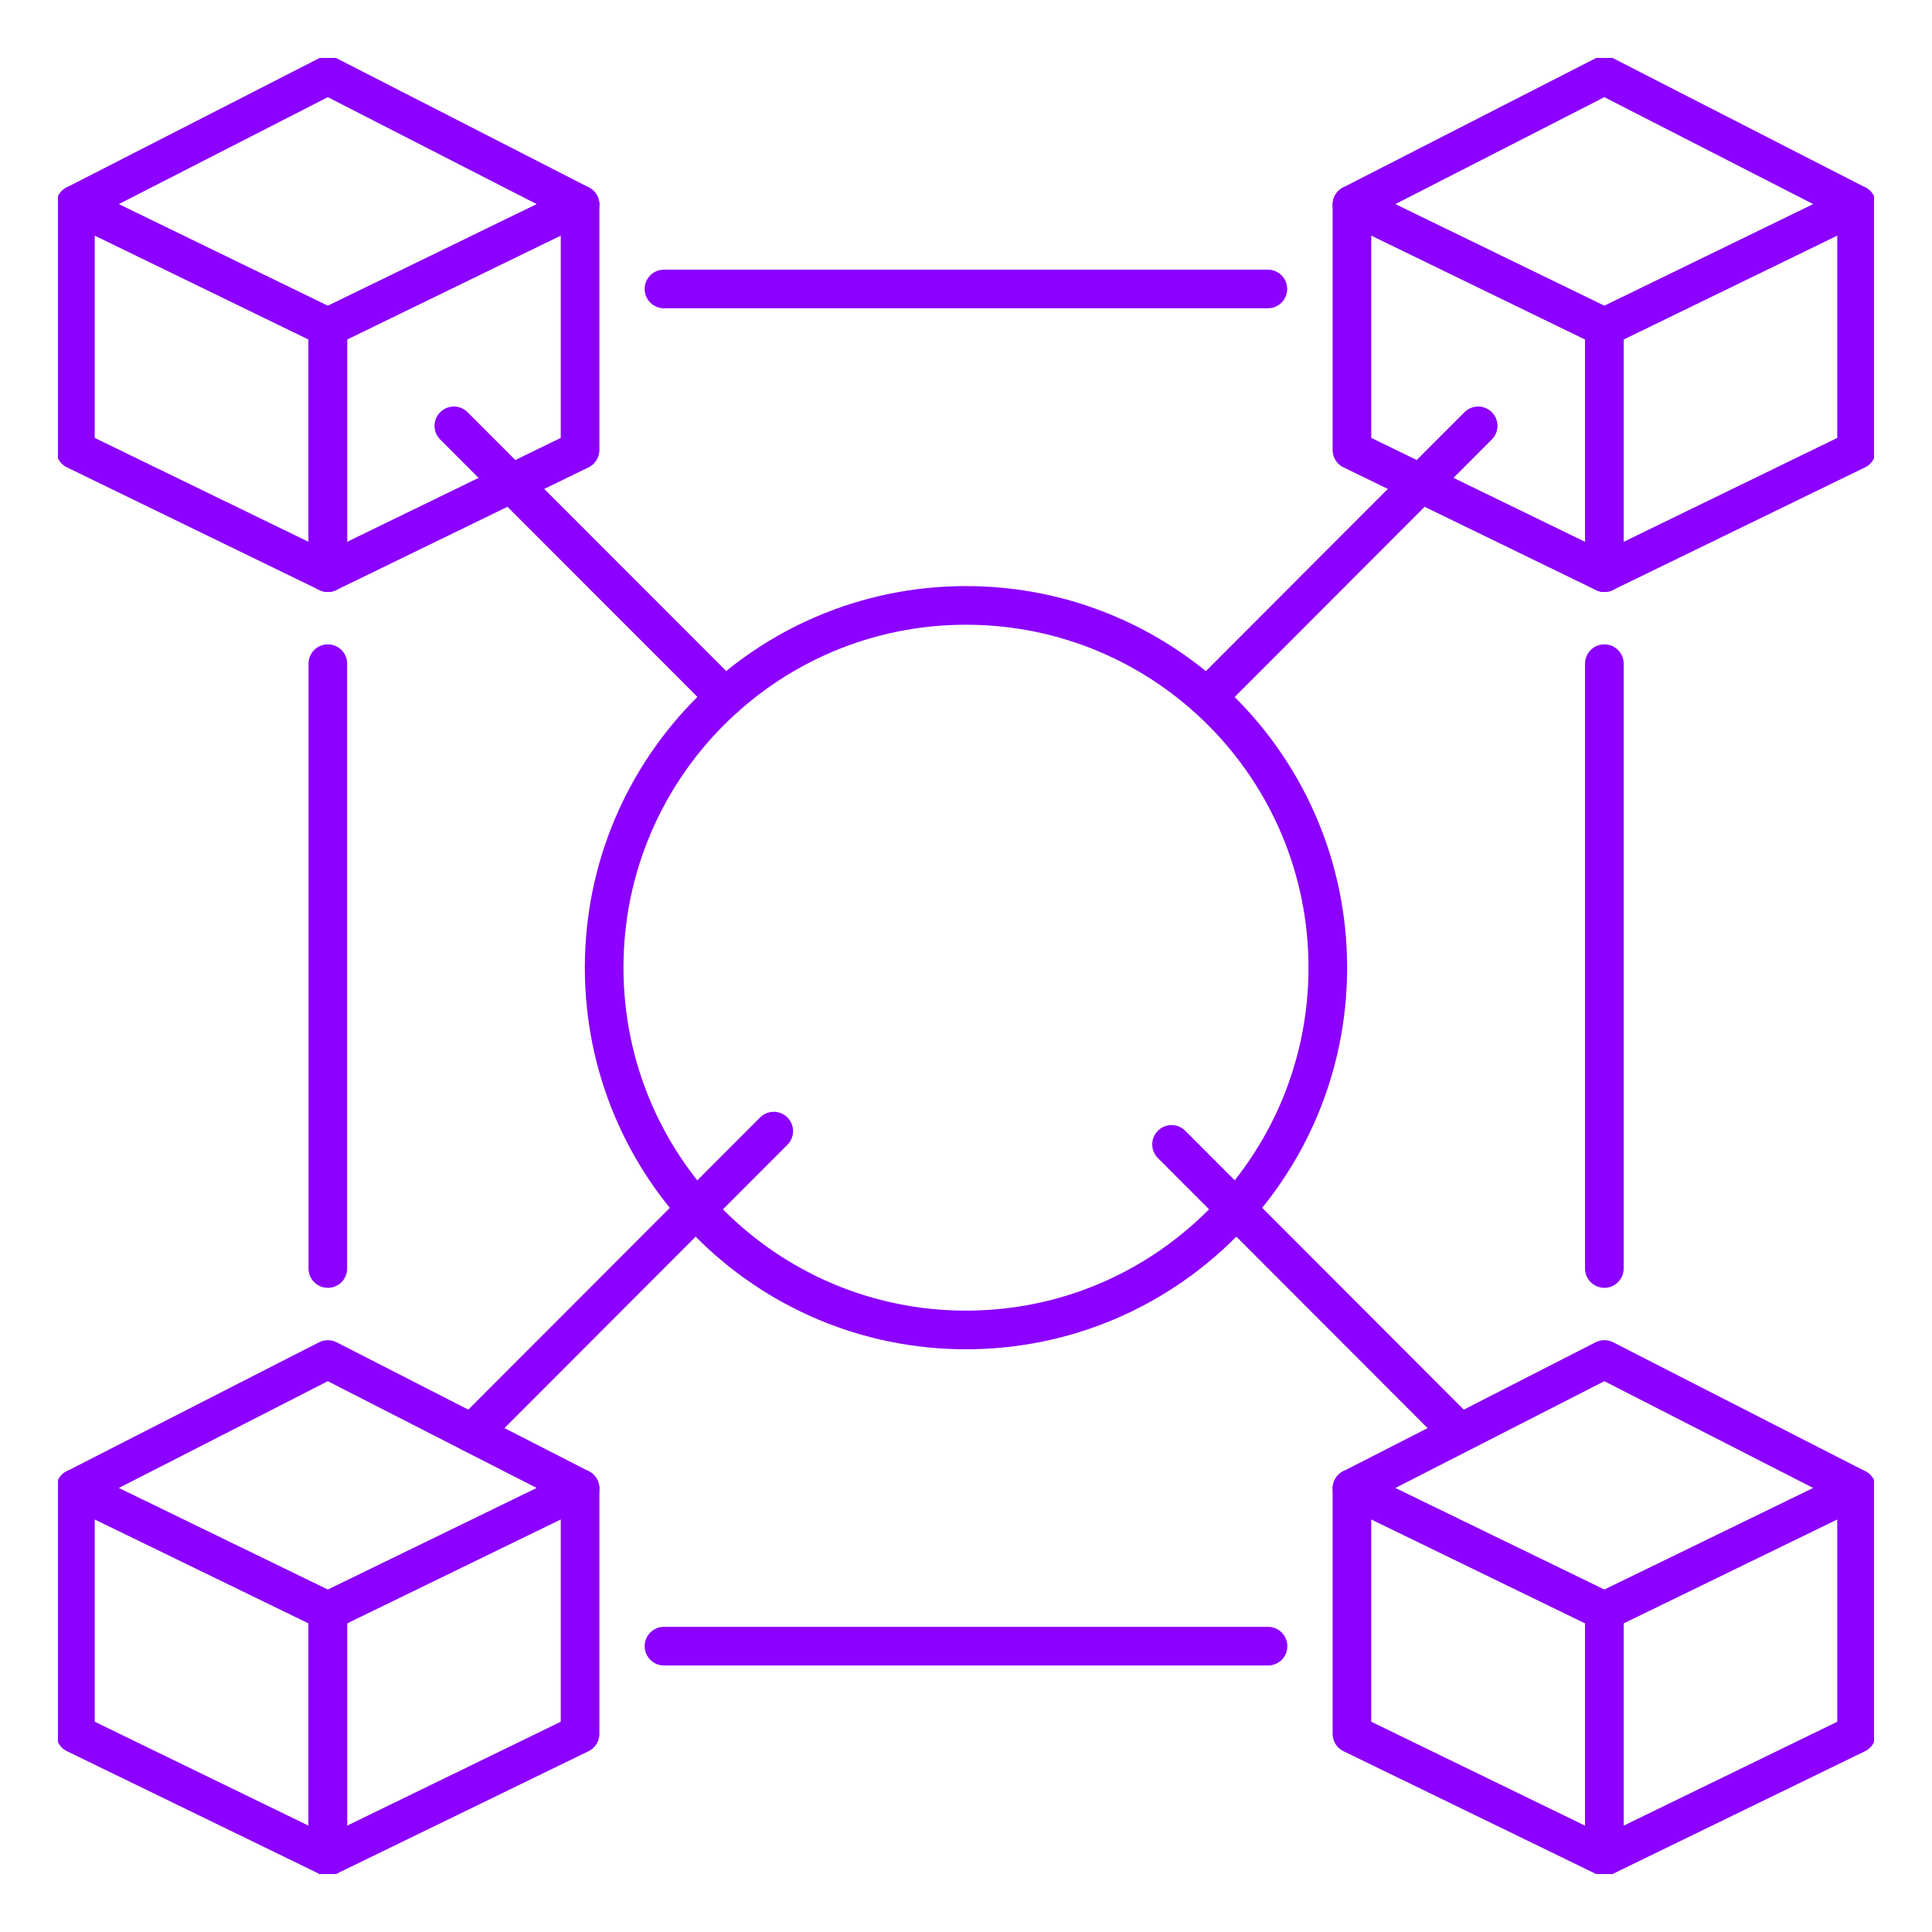 <svg xmlns="http://www.w3.org/2000/svg" width="100" height="100" viewBox="0 0 100 100" fill="none"><g clip-path="url(#clip0_5421_878)"><path d="M49.999 68.838C60.342 68.838 68.727 60.443 68.727 50.087C68.727 39.731 60.342 31.336 49.999 31.336C39.656 31.336 31.271 39.731 31.271 50.087C31.271 60.443 39.656 68.838 49.999 68.838Z" stroke="#8b00fe" stroke-width="2" stroke-linecap="round" stroke-linejoin="round"/><path d="M16.968 96.093L3.904 89.743V77.043L16.968 83.393V96.093Z" stroke="#8b00fe" stroke-width="2" stroke-linecap="round" stroke-linejoin="round"/><path d="M16.969 96.093L30.024 89.743V77.043L16.969 83.393V96.093Z" stroke="#8b00fe" stroke-width="2" stroke-linecap="round" stroke-linejoin="round"/><path d="M3.904 77.043L16.968 70.367L30.023 77.043L16.968 83.393L3.904 77.043Z" stroke="#8b00fe" stroke-width="2" stroke-linecap="round" stroke-linejoin="round"/><path d="M83.041 96.093L69.977 89.743V77.043L83.041 83.393V96.093Z" stroke="#8b00fe" stroke-width="2" stroke-linecap="round" stroke-linejoin="round"/><path d="M83.041 96.093L96.096 89.743V77.043L83.041 83.393V96.093Z" stroke="#8b00fe" stroke-width="2" stroke-linecap="round" stroke-linejoin="round"/><path d="M69.977 77.043L83.041 70.367L96.096 77.043L83.041 83.393L69.977 77.043Z" stroke="#8b00fe" stroke-width="2" stroke-linecap="round" stroke-linejoin="round"/><path d="M16.968 29.642L3.904 23.292V10.592L16.968 16.942V29.642Z" stroke="#8b00fe" stroke-width="2" stroke-linecap="round" stroke-linejoin="round"/><path d="M16.969 29.642L30.024 23.292V10.592L16.969 16.942V29.642Z" stroke="#8b00fe" stroke-width="2" stroke-linecap="round" stroke-linejoin="round"/><path d="M3.904 10.591L16.968 3.906L30.023 10.591L16.968 16.941L3.904 10.591Z" stroke="#8b00fe" stroke-width="2" stroke-linecap="round" stroke-linejoin="round"/><path d="M83.041 29.642L69.977 23.292V10.592L83.041 16.942V29.642Z" stroke="#8b00fe" stroke-width="2" stroke-linecap="round" stroke-linejoin="round"/><path d="M83.041 29.642L96.096 23.292V10.592L83.041 16.942V29.642Z" stroke="#8b00fe" stroke-width="2" stroke-linecap="round" stroke-linejoin="round"/><path d="M69.977 10.591L83.041 3.906L96.096 10.591L83.041 16.941L69.977 10.591Z" stroke="#8b00fe" stroke-width="2" stroke-linecap="round" stroke-linejoin="round"/><path d="M34.367 85.205H65.634" stroke="#8b00fe" stroke-width="2" stroke-linecap="round" stroke-linejoin="round"/><path d="M34.367 14.957H65.625" stroke="#8b00fe" stroke-width="2" stroke-linecap="round" stroke-linejoin="round"/><path d="M83.041 34.352V65.658" stroke="#8b00fe" stroke-width="2" stroke-linecap="round" stroke-linejoin="round"/><path d="M16.969 34.352V65.658" stroke="#8b00fe" stroke-width="2" stroke-linecap="round" stroke-linejoin="round"/><path d="M62.477 36.091L76.509 22.041" stroke="#8b00fe" stroke-width="2" stroke-linecap="round" stroke-linejoin="round"/><path d="M24.434 74.182L40.049 58.547" stroke="#8b00fe" stroke-width="2" stroke-linecap="round" stroke-linejoin="round"/><path d="M60.639 59.234L75.223 73.837" stroke="#8b00fe" stroke-width="2" stroke-linecap="round" stroke-linejoin="round"/><path d="M23.492 22.041L37.533 36.091" stroke="#8b00fe" stroke-width="2" stroke-linecap="round" stroke-linejoin="round"/></g><defs><clipPath id="clip0_5421_878"><rect width="94" height="94" fill="white" transform="translate(3 3)"/></clipPath></defs></svg>